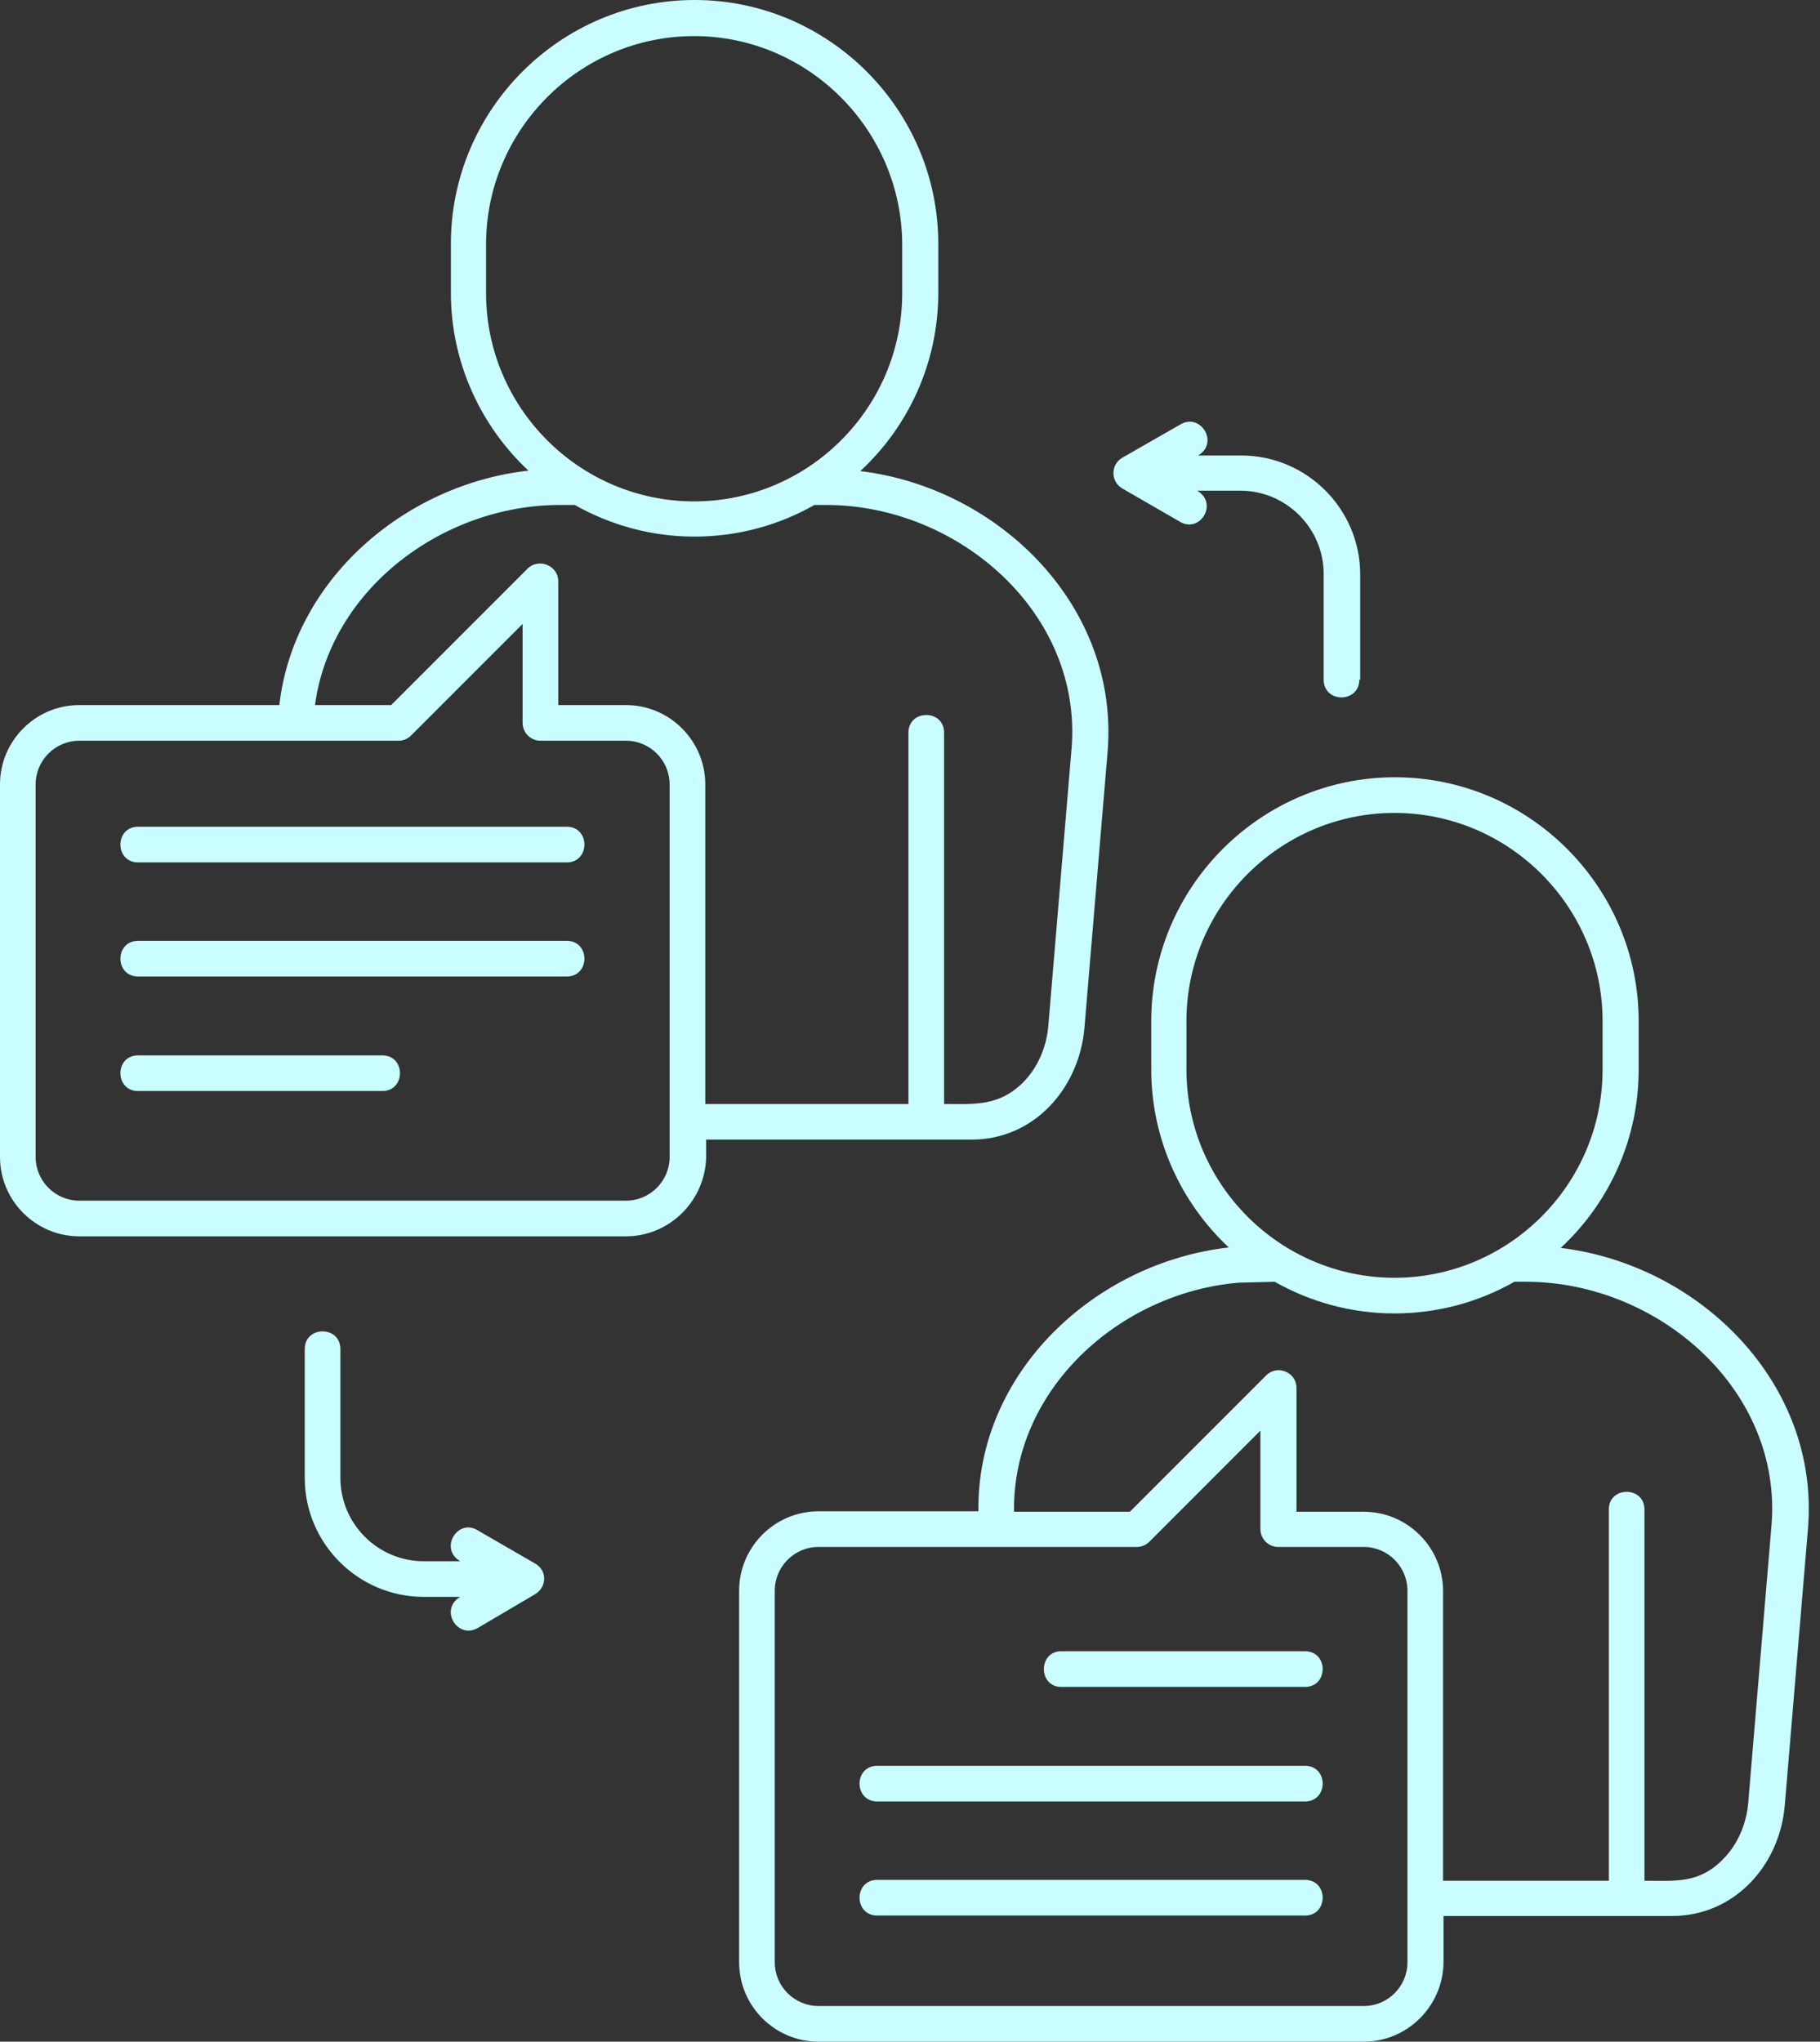 <?xml version="1.0" encoding="UTF-8" standalone="no"?><svg xmlns="http://www.w3.org/2000/svg" xmlns:xlink="http://www.w3.org/1999/xlink" fill="#c9fdff" height="458.1" preserveAspectRatio="xMidYMid meet" version="1" viewBox="53.1 26.9 408.5 458.1" width="408.5" zoomAndPan="magnify"><rect x="53.1" y="26.9" width="408.5" height="458.1" fill="#333333" stroke="none"/><g id="change1_1"><path d="M346,397.4c5.3,0,5.3,8,0,8h-54.7c-5.2,0-5.2-8,0-8H346z M346,448.7c5.3,0,5.3,8,0,8h-96c-5.3,0-5.3-8,0-8H346z M346,423.1 c5.3,0,5.3,8,0,8h-96c-5.3,0-5.3-8,0-8H346z M236.8,477h122.4c5.4,0,9.8-4.4,9.8-9.8v-83.4c0-5.4-4.4-9.8-9.8-9.8H340 c-2.2,0-4-1.8-4-4v-22.1l-24.9,24.9c-0.8,0.8-1.8,1.2-2.8,1.2h-71.5c-5.4,0-9.8,4.4-9.8,9.8v83.4C227,472.6,231.4,477,236.8,477 L236.8,477z M359.2,485H236.8c-9.8,0-17.8-8-17.8-17.8v-83.4c0-9.8,8-17.8,17.8-17.8h35.9c-0.4-31.1,26.1-55.8,56.2-59.2 c-10.7-10-17.4-24.3-17.4-39.9V256c0-30.1,24.6-54.7,54.7-54.7c30.1,0,54.7,24.6,54.7,54.7v10.9c0,15.7-6.7,30-17.5,40 c31.3,3.8,58.2,30.5,55.5,63l-5.2,62c-1.1,13.5-11.3,24.9-25.3,24.9c-17.1,0-34.2,0-51.3,0v10.4C377,477,369,485,359.2,485 L359.2,485z M280.7,366.1h26l30.6-30.6c2.5-2.5,6.8-0.7,6.8,2.8v27.8h15.1c9.8,0,17.8,8,17.8,17.8v65h37.2v-83.3c0-5.3,8-5.3,8,0 v83.3c6.9,0,12.2,0.7,17.6-4.8c3.2-3.2,5.3-7.8,5.7-12.8l5.2-62c2.6-30.4-25.3-54.8-55.1-54.8H393c-7.9,4.5-17.1,7.1-26.9,7.1 c-9.8,0-18.9-2.6-26.9-7.1l-8,0.2C304.5,316.9,280.3,338.6,280.7,366.1L280.7,366.1z M366.1,209.3c-25.7,0-46.7,21-46.7,46.7v10.9 c0,25.7,21,46.7,46.7,46.7c25.7,0,46.7-21,46.7-46.7V256C412.8,230.3,391.8,209.3,366.1,209.3L366.1,209.3z M84.1,271.7 c-5.3,0-5.3-8,0-8h54.8c5.3,0,5.3,8,0,8H84.1z M84.1,220.4c-5.3,0-5.3-8,0-8h96.2c5.3,0,5.3,8,0,8H84.1z M84.1,246c-5.3,0-5.3-8,0-8 h96.2c5.3,0,5.3,8,0,8H84.1z M70.9,296.3h122.7c5.4,0,9.8-4.4,9.8-9.8v-83.6c0-5.4-4.4-9.8-9.8-9.8h-19.2c-2.2,0-4-1.8-4-4v-22.2 l-25,25c-0.8,0.8-1.8,1.2-2.8,1.2H70.9c-5.4,0-9.8,4.4-9.8,9.8v83.6C61.1,291.9,65.5,296.3,70.9,296.3L70.9,296.3z M193.6,304.3 H70.9c-9.8,0-17.8-8-17.8-17.8v-83.6c0-9.8,8-17.8,17.8-17.8h44.9c3.2-28.1,28.1-49.5,55.9-52.6c-10.7-10-17.4-24.3-17.4-39.9v-11 c0-30.1,24.6-54.7,54.7-54.7c30.1,0,54.7,24.6,54.7,54.7v11c0,15.7-6.7,30-17.5,40c31.3,3.8,58.2,30.5,55.5,63l-5.2,62 c-1.2,13.5-11.3,25-25.3,25c-19.9,0-39.8,0-59.6,0v3.9C211.4,296.3,203.4,304.3,193.6,304.3L193.6,304.3z M123.8,185.1h17.1 l30.6-30.6c2.5-2.5,6.9-0.7,6.9,2.8v27.8h15.2c9.8,0,17.8,8,17.8,17.8v71.7H257v-83.3c0-5.3,8-5.3,8,0v83.3c6.9,0,12.2,0.6,17.7-4.8 c3.2-3.2,5.3-7.8,5.7-12.8l5.2-62c2.6-30.4-25.3-54.8-55.1-54.8h-2.6c-7.9,4.5-17.1,7.1-26.9,7.1c-9.8,0-18.9-2.6-26.9-7.1h-3.3 C152.5,140.2,127.3,159.1,123.8,185.1L123.8,185.1z M208.9,35c-25.7,0-46.7,21-46.7,46.7v11c0,25.7,21,46.7,46.7,46.7 s46.7-21,46.7-46.7v-11C255.5,56,234.5,35,208.9,35L208.9,35z M358.2,179.4c0,5.3-8,5.3-8,0v-23.7c0-10.3-8.4-18.7-18.7-18.7h-9.7 c4.8,2.8,0.7,9.6-3.8,7l-13-7.5c-2.7-1.6-2.6-5.4,0-6.9l0,0l13.1-7.5c4.5-2.6,8.7,4.2,3.9,7h9.7c14.7,0,26.7,12,26.7,26.7V179.4z M160.3,392.2c-4.5,2.6-8.7-4.2-3.9-7h-8.2c-14.7,0-26.7-12-26.7-26.7v-28.9c0-5.3,8-5.3,8,0v28.9c0,10.3,8.4,18.7,18.7,18.7h8.2 c-4.8-2.8-0.6-9.6,3.8-7l12.8,7.4c3.1,1.6,2.8,5.5,0.2,7L160.3,392.2z"/></g></svg>